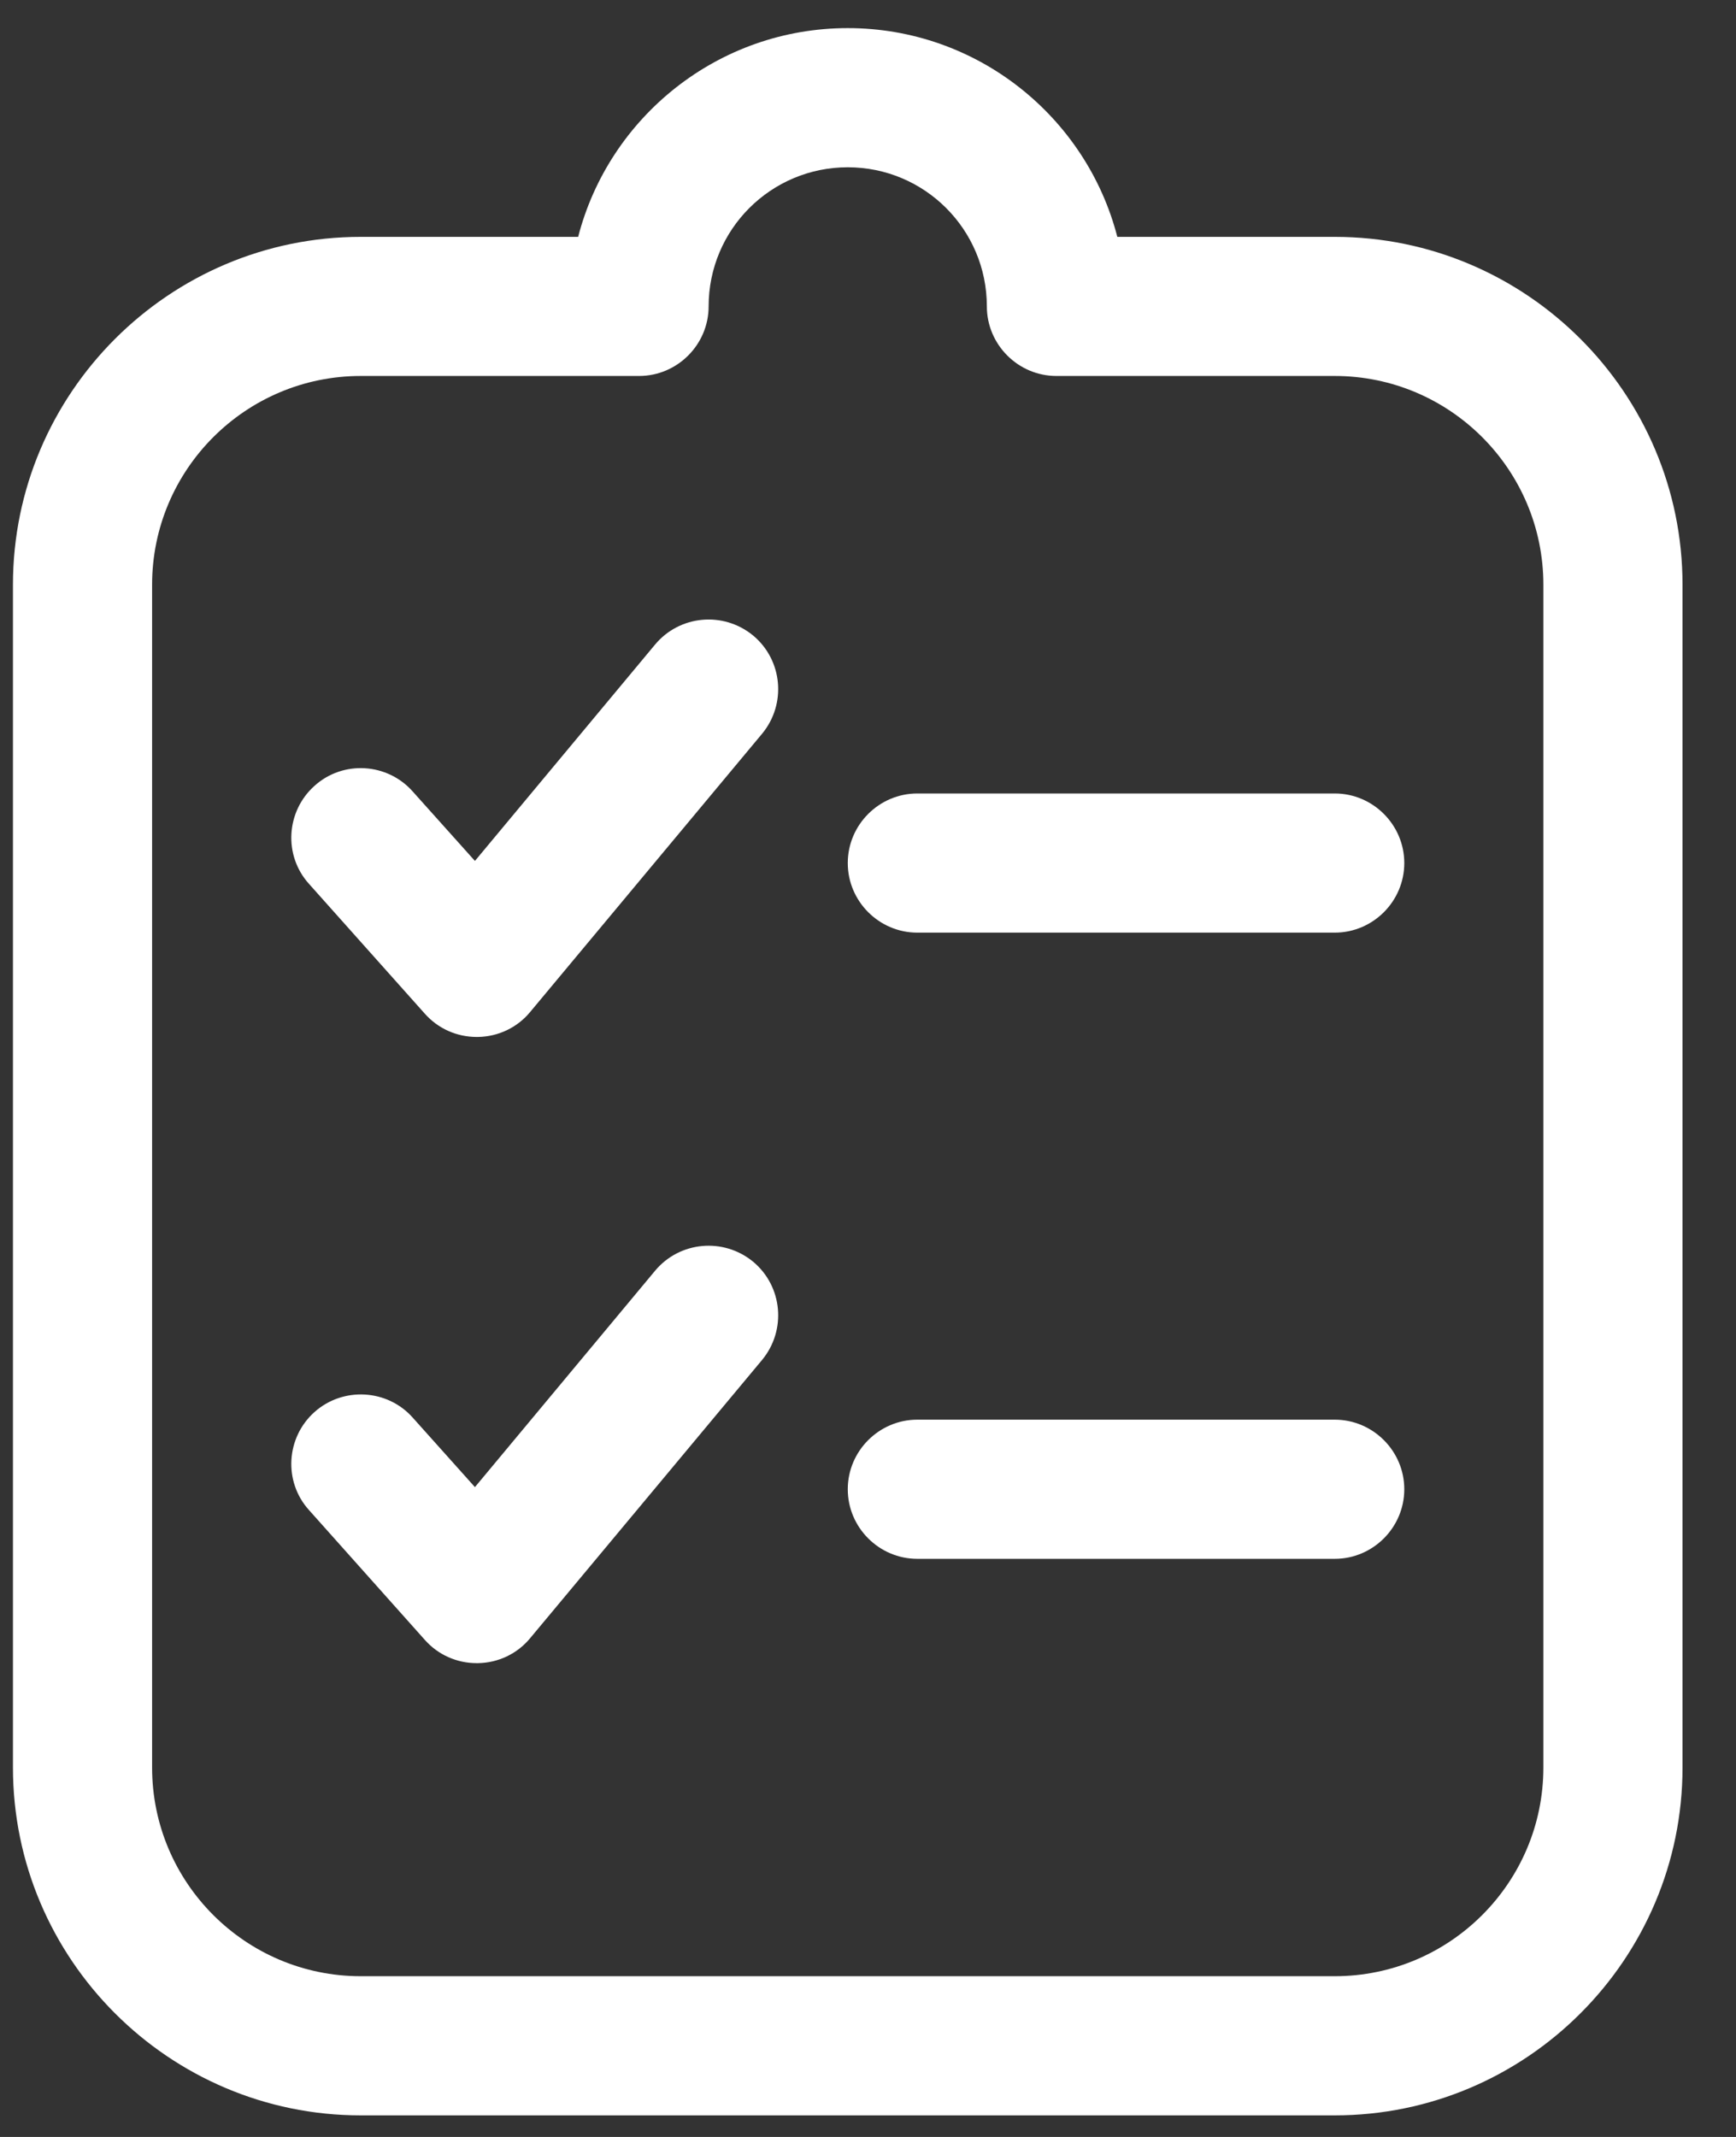<svg width="26" height="32" viewBox="0 0 26 32" fill="none" xmlns="http://www.w3.org/2000/svg">
<rect x="0" y="0" width="26" height="32" fill="#333333" stroke="none"/>
<path d="M19.99 31.677H5.403C2.533 31.677 0.194 29.338 0.194 26.468V8.756C0.194 5.886 2.533 3.547 5.403 3.547H8.659C9.123 1.749 10.759 0.421 12.697 0.421C14.634 0.421 16.27 1.749 16.734 3.547H19.99C22.86 3.547 25.199 5.886 25.199 8.756V26.468C25.199 29.338 22.86 31.677 19.99 31.677ZM5.403 5.63C3.679 5.63 2.278 7.032 2.278 8.756V26.468C2.278 28.192 3.679 29.593 5.403 29.593H19.99C21.714 29.593 23.115 28.192 23.115 26.468V8.756C23.115 7.032 21.714 5.63 19.99 5.63H15.822C15.249 5.63 14.78 5.161 14.78 4.588C14.78 3.437 13.848 2.505 12.697 2.505C11.545 2.505 10.613 3.437 10.613 4.588C10.613 5.161 10.144 5.63 9.571 5.63H5.403Z" fill="white"/>
<path d="M7.139 15.528C6.842 15.528 6.56 15.403 6.362 15.179L4.628 13.236C4.242 12.809 4.284 12.148 4.711 11.767C5.138 11.382 5.8 11.423 6.18 11.851L7.113 12.892L9.811 9.652C10.181 9.209 10.837 9.152 11.28 9.517C11.723 9.887 11.78 10.543 11.415 10.986L7.941 15.153C7.748 15.388 7.462 15.523 7.159 15.528C7.154 15.528 7.149 15.528 7.144 15.528H7.139Z" fill="white"/>
<path d="M19.99 13.966H13.739C13.166 13.966 12.697 13.497 12.697 12.924C12.697 12.351 13.166 11.882 13.739 11.882H19.99C20.563 11.882 21.032 12.351 21.032 12.924C21.032 13.497 20.563 13.966 19.99 13.966Z" fill="white"/>
<path d="M7.139 24.905C6.842 24.905 6.56 24.78 6.362 24.556L4.628 22.613C4.242 22.186 4.284 21.524 4.711 21.144C5.138 20.764 5.8 20.8 6.18 21.227L7.113 22.269L9.811 19.029C10.181 18.586 10.837 18.529 11.28 18.894C11.723 19.264 11.78 19.92 11.415 20.363L7.941 24.53C7.748 24.765 7.462 24.9 7.159 24.905H7.144H7.139Z" fill="white"/>
<path d="M19.99 23.343H13.739C13.166 23.343 12.697 22.874 12.697 22.301C12.697 21.728 13.166 21.259 13.739 21.259H19.99C20.563 21.259 21.032 21.728 21.032 22.301C21.032 22.874 20.563 23.343 19.99 23.343Z" fill="white"/>
</svg>
